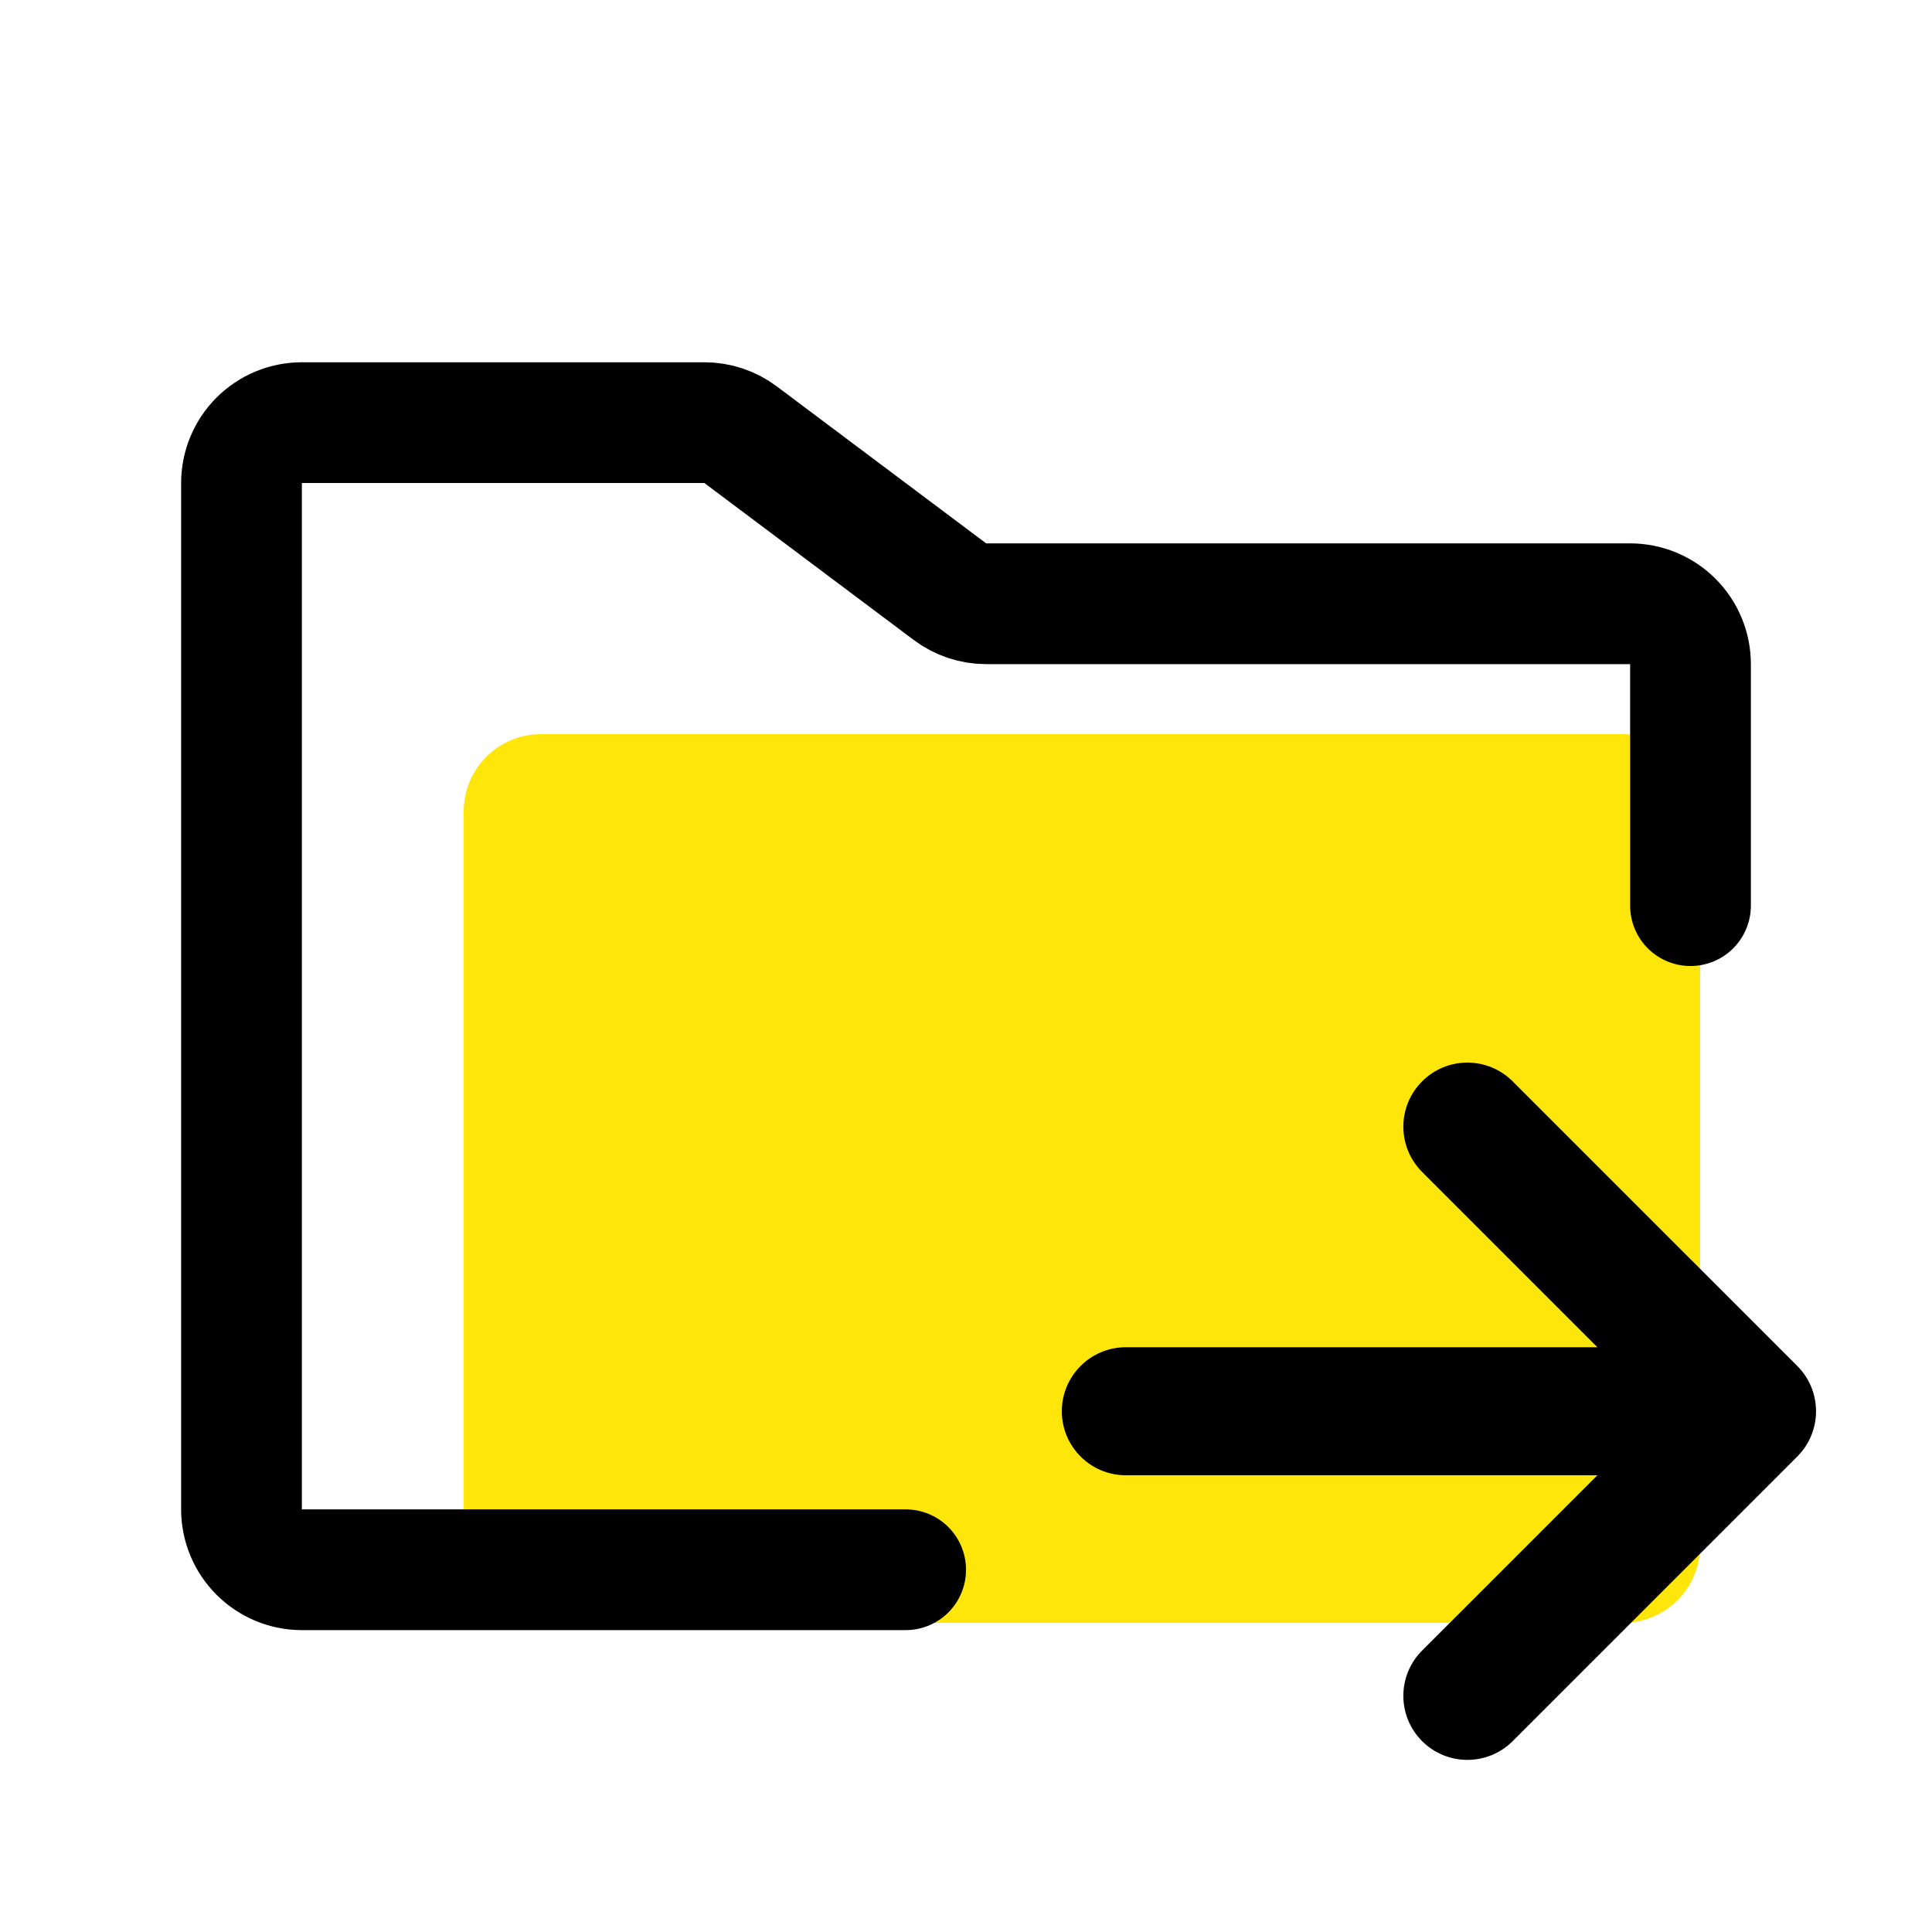 <svg xmlns="http://www.w3.org/2000/svg" width="50" height="50" viewBox="0 0 50 50" fill="none"><rect x="12" y="19" width="32" height="23" rx="2" fill="#FEE60B"></rect><path d="M46.337 35.528L38.971 28.162C38.421 27.613 37.53 27.613 36.981 28.162C36.431 28.712 36.431 29.603 36.981 30.153L41.944 35.116H29.138C28.361 35.116 27.73 35.746 27.73 36.523C27.73 37.3 28.361 37.93 29.138 37.93H41.944L36.981 42.893C36.431 43.443 36.431 44.334 36.981 44.884C37.53 45.433 38.421 45.433 38.971 44.884L46.337 37.518C46.886 36.968 46.886 36.077 46.337 35.528Z" fill="black" stroke="black" stroke-width="0.5"></path><path d="M23.438 40.625H7.812C7.398 40.625 7.001 40.46 6.708 40.167C6.415 39.874 6.25 39.477 6.25 39.062V12.5C6.25 12.086 6.415 11.688 6.708 11.395C7.001 11.102 7.398 10.938 7.812 10.938H18.229C18.567 10.938 18.896 11.047 19.166 11.25L24.584 15.312C24.854 15.515 25.183 15.625 25.521 15.625H42.188C42.602 15.625 42.999 15.79 43.292 16.083C43.585 16.376 43.75 16.773 43.75 17.188V23.438" stroke="black" stroke-width="3.125" stroke-linecap="round" stroke-linejoin="round"></path></svg>